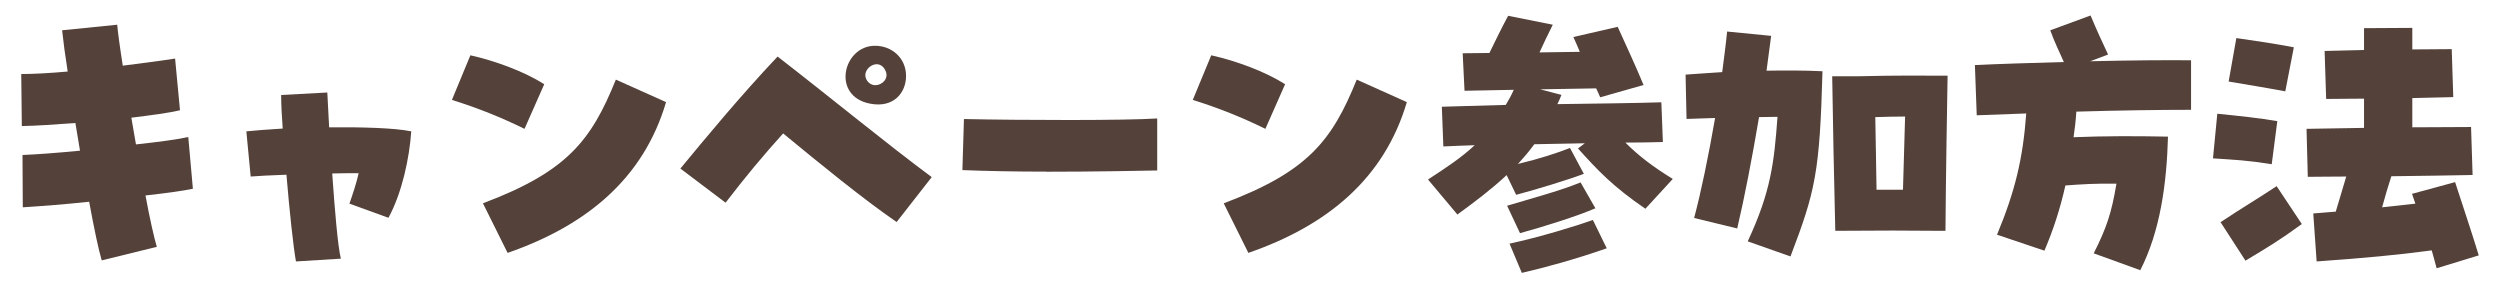 <?xml version="1.0" encoding="UTF-8"?>
<svg id="_01" data-name="01" xmlns="http://www.w3.org/2000/svg" viewBox="0 0 260 30">
  <defs>
    <style>
      .cls-1 {
        fill: #53413a;
      }
    </style>
  </defs>
  <path class="cls-1" d="M9.28,20.98c-2.43.26-4.86.45-6.91.58l-.03-5.44c1.44-.06,3.65-.22,5.98-.45l-.48-2.88c-2.05.16-4,.29-5.57.32l-.06-5.41c1.31,0,3.01-.1,4.83-.26-.26-1.63-.45-3.1-.58-4.29l5.73-.58c.06.7.26,2.24.58,4.26,2.24-.29,4.22-.54,5.44-.74l.51,5.38c-1.09.26-2.94.51-5.06.77l.48,2.78c2.4-.26,4.45-.54,5.44-.77l.48,5.38c-.86.19-2.69.45-4.93.7.45,2.43.9,4.42,1.18,5.34l-5.73,1.41c-.32-1.06-.8-3.33-1.31-6.11Z"/>
  <path class="cls-1" d="M29.78,18.17c-1.66.06-3.07.13-3.71.19l-.45-4.7c.9-.1,2.24-.19,3.78-.29-.1-1.34-.16-2.56-.16-3.49l4.8-.26.19,3.62c3.39-.03,6.78.06,8.54.42-.19,2.78-.96,6.4-2.37,8.99l-4.06-1.47c.38-1.09.73-2.14.96-3.17-.74,0-1.7,0-2.75.03.26,3.74.58,7.58.9,8.86l-4.67.29c-.26-1.41-.67-5.18-.99-9.02Z"/>
  <path class="cls-1" d="M47,10.39l1.92-4.64c2.59.58,5.63,1.7,7.68,3.01l-2.05,4.64c-2.34-1.15-4.77-2.14-7.55-3.01ZM50.23,21.14c8.77-3.3,11.26-6.53,13.82-12.86l5.22,2.34c-2.34,7.94-8.26,12.83-16.48,15.68l-2.56-5.15Z"/>
  <path class="cls-1" d="M81.44,13.88c-2.11,2.34-3.97,4.58-5.98,7.2l-4.7-3.55c2.56-3.1,6.18-7.49,10.11-11.65,6.02,4.67,11.17,8.93,16.03,12.54l-3.65,4.67c-3.42-2.34-8-6.08-11.81-9.22ZM90.49,10.78c-4.06-.77-2.82-6.02.51-6.02,1.76,0,3.23,1.28,3.23,3.14,0,1.73-1.28,3.36-3.74,2.88ZM92.12,7.42c-.64-1.57-2.53-.32-2.05.77.22.48.61.67.96.67.7,0,1.41-.67,1.09-1.44Z"/>
  <path class="cls-1" d="M108.8,17.85c-3.14,0-6.27-.06-8.71-.16l.16-5.31c6.08.13,16.74.16,20.1-.06v5.41c-1.54.03-6.5.13-11.55.13Z"/>
  <path class="cls-1" d="M124.05,10.39l1.92-4.64c2.59.58,5.63,1.7,7.68,3.01l-2.05,4.64c-2.34-1.15-4.77-2.14-7.55-3.01ZM127.28,21.14c8.77-3.3,11.26-6.53,13.82-12.86l5.21,2.34c-2.34,7.94-8.25,12.83-16.48,15.68l-2.56-5.15Z"/>
  <path class="cls-1" d="M148.54,18.65c1.92-1.25,3.46-2.27,4.83-3.55-1.25.03-2.34.1-3.26.13l-.16-4.13,6.65-.19c.29-.48.58-.99.83-1.57l-5.12.1-.19-3.9c.9,0,1.82-.03,2.78-.03.67-1.38,1.31-2.69,1.95-3.87l4.64.93c-.51,1.02-.96,1.95-1.38,2.88,1.47-.03,2.88-.03,4.19-.06-.22-.54-.45-1.06-.67-1.54l4.61-1.06c.83,1.82,1.92,4.19,2.69,6.05l-4.51,1.28c-.13-.29-.26-.61-.42-.93l-5.82.1,2.21.58c-.13.32-.26.64-.42.96,4.32-.06,7.84-.1,10.81-.19l.16,4.13c-1.09.03-2.43.06-3.9.06,1.38,1.38,2.85,2.5,4.93,3.78l-2.85,3.1c-3.42-2.34-4.96-4-7.01-6.27l.71-.54-5.25.1c-.54.74-1.12,1.41-1.7,2.05,2.27-.54,4.1-1.15,5.41-1.66l1.44,2.69c-1.79.67-5.06,1.66-7.04,2.18l-.99-2.05c-1.54,1.44-3.23,2.72-5.12,4.1l-3.04-3.62ZM156.73,21.4c3.13-.93,5.63-1.6,7.65-2.43l1.54,2.69c-1.76.77-5.18,1.86-7.84,2.59l-1.34-2.85ZM156.99,25.34c3.1-.67,6.88-1.82,8.67-2.46l1.44,2.94c-3.26,1.15-6.5,2.02-8.83,2.56l-1.28-3.04Z"/>
  <path class="cls-1" d="M181.76,25.11c2.43-5.22,2.75-8.22,3.1-12.96-.61,0-1.25.03-1.92.03-.71,4.19-1.5,8.32-2.27,11.58l-4.48-1.09c.71-2.66,1.5-6.46,2.18-10.4l-2.97.1-.1-4.61c1.22-.1,2.5-.16,3.81-.26.19-1.47.38-2.88.51-4.22l4.58.45-.48,3.62c2.05-.03,4.06-.03,5.82.06-.29,10.53-.74,12.48-3.33,19.26l-4.45-1.57ZM190.55,7.93h2.78c4.35-.1,5.5-.06,9.22-.06-.03,1.79-.19,10.85-.22,16.13h-1.41c-3.07-.03-4.8-.03-8.93,0h-1.12c-.13-5.54-.26-11.55-.32-16.06ZM197.91,19.74c.1-3.14.16-5.86.22-7.62-1.06,0-2.18.03-3.1.06.03,2.3.1,4.96.13,7.55h2.75Z"/>
  <path class="cls-1" d="M217.74,26.36c1.34-2.66,1.86-4.19,2.37-7.26-2.05-.03-3.65.06-5.31.19-.54,2.43-1.28,4.67-2.18,6.78l-4.93-1.66c1.86-4.48,2.69-7.84,3.04-12.61l-5.15.19-.19-5.22c2.5-.13,5.86-.22,9.25-.32-.51-1.15-1.02-2.18-1.41-3.3l4.19-1.54c.67,1.6,1.22,2.78,1.82,4.06l-1.86.7c4.19-.1,8.16-.13,10.49-.1v5.15c-3.29,0-7.58.06-11.93.19-.06.93-.16,1.79-.29,2.66,3.2-.13,6.5-.13,9.82-.06-.13,4.86-.8,9.82-2.88,13.89l-4.86-1.76Z"/>
  <path class="cls-1" d="M230.15,16.47l.45-4.64c2.21.22,4.42.45,6.24.77l-.58,4.48c-2.62-.42-3.74-.45-6.11-.61ZM230.95,23.1c2.11-1.41,4.1-2.59,5.82-3.74l2.62,3.94c-2.34,1.7-3.42,2.34-5.86,3.81l-2.59-4ZM231.78,8.47l.8-4.51c2.02.29,4,.58,5.98.96l-.89,4.58c-2.02-.38-3.84-.67-5.89-1.02ZM252.9,26.04c-3.58.48-7.04.8-11.97,1.15l-.35-4.99,2.34-.19c.38-1.25.74-2.46,1.09-3.65-1.6,0-3.01.03-4,.03l-.13-4.99,5.98-.1v-3.04c-1.44,0-2.79.03-3.94.03l-.16-4.99,4.1-.1v-2.27l5.02-.03v2.24c1.34,0,2.69-.03,4.1-.03l.16,4.99-4.26.1v3.04c2.24,0,4.38-.03,6.11-.03l.16,4.99c-1.89.03-5.18.1-8.45.13-.35,1.06-.64,2.08-.96,3.23l3.46-.38c-.1-.32-.22-.67-.35-1.02l4.48-1.22c.86,2.66,1.7,5.12,2.46,7.62l-4.38,1.34c-.16-.64-.35-1.28-.51-1.86Z"/>
</svg>